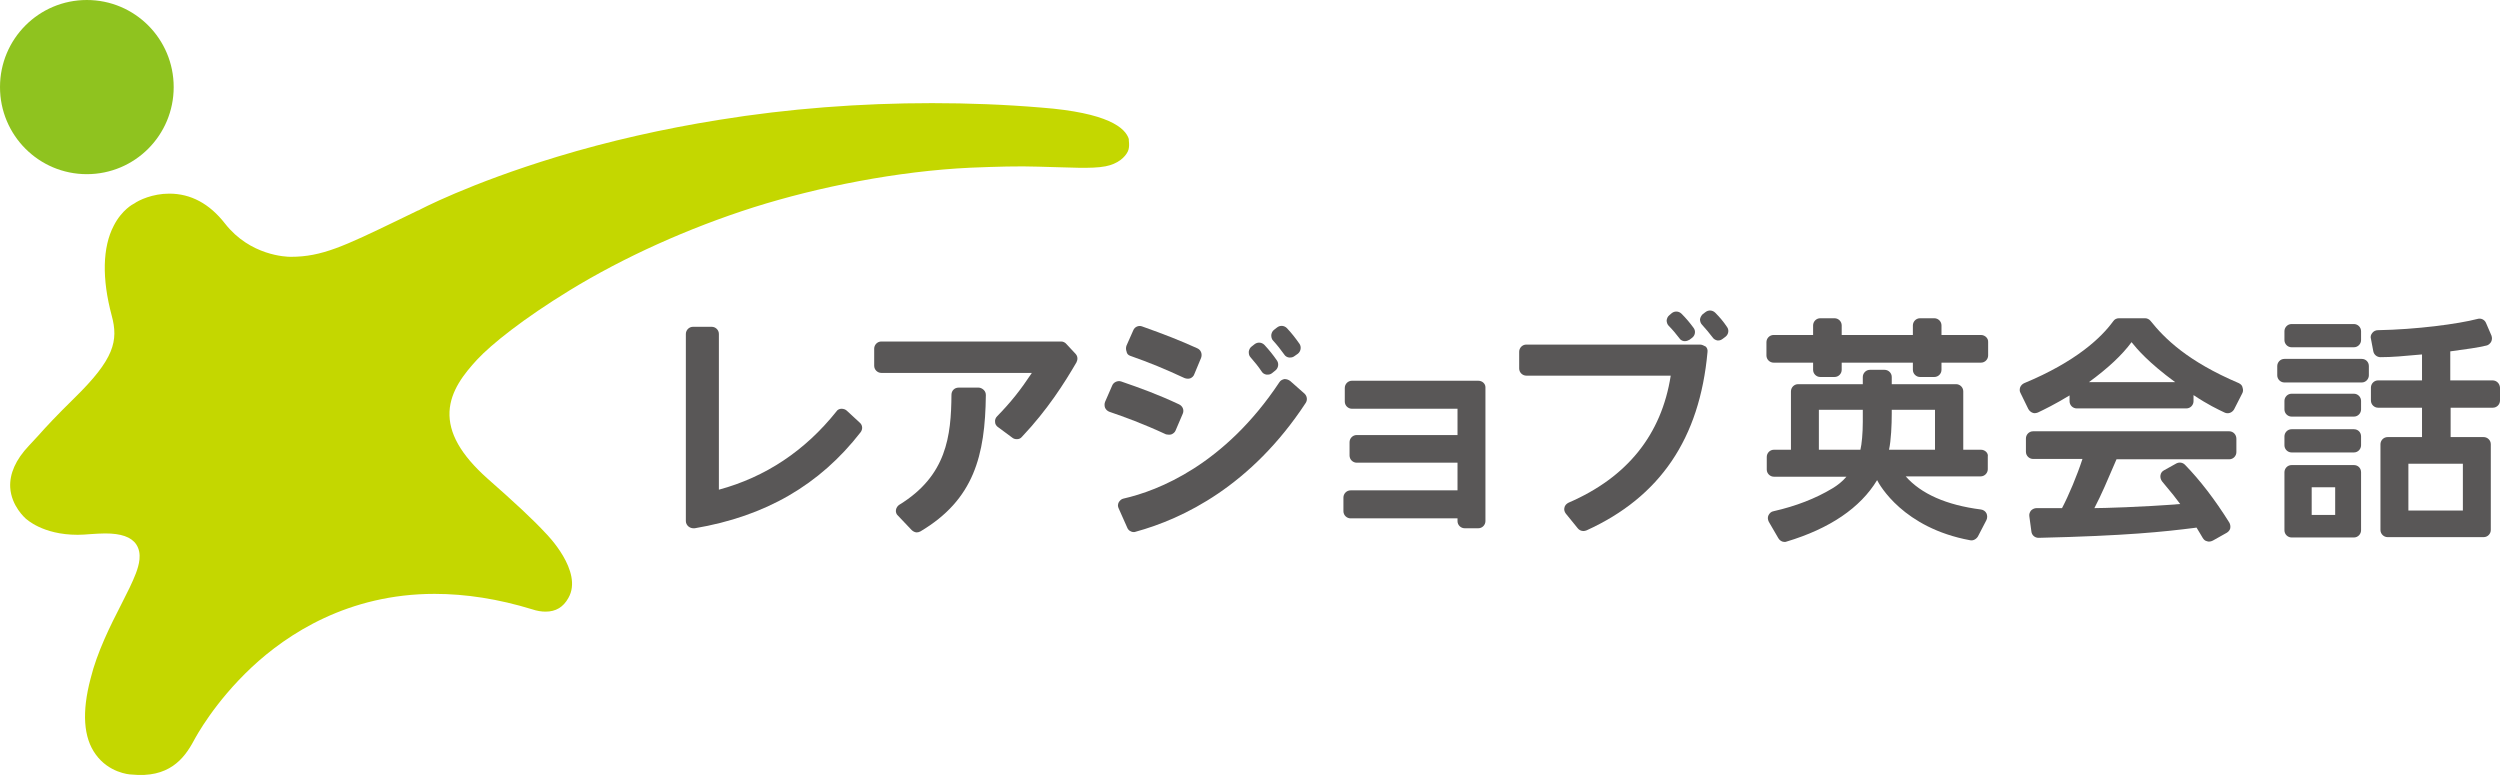 <svg width="200" height="62" viewBox="0 0 200 62" fill="none" xmlns="http://www.w3.org/2000/svg">
<path d="M13.895 6.967C13.895 10.819 10.789 13.933 6.947 13.933C3.106 13.933 0 10.819 0 6.967C0 3.114 3.106 0 6.947 0C10.789 0 13.895 3.114 13.895 6.967Z" fill="#8FC31F"/>
<path d="M90.232 12.104C90.014 12.568 89.442 13.114 88.434 13.306C87.317 13.524 85.546 13.388 83.067 13.333C81.487 13.278 79.689 13.333 77.646 13.415C71.815 13.688 65.495 14.945 60.291 16.584C55.06 18.251 49.911 20.573 45.579 23.223C41.874 25.49 39.313 27.539 38.169 28.769C37.134 29.889 36.044 31.255 35.962 32.921C35.88 34.642 36.861 36.364 38.959 38.249C41.193 40.216 42.664 41.582 43.672 42.675C43.699 42.702 46.696 45.707 45.47 47.838C45.062 48.576 44.462 48.931 43.645 48.931C43.318 48.931 42.964 48.876 42.555 48.74C39.885 47.92 37.27 47.51 34.763 47.51C27.871 47.51 22.994 50.707 20.133 53.384C17.136 56.198 15.665 58.957 15.502 59.258C14.712 60.733 13.486 62.263 10.516 61.962C10.298 61.962 8.691 61.798 7.655 60.351C6.675 59.012 6.538 56.963 7.247 54.286C7.764 52.182 8.827 50.051 9.699 48.357C10.189 47.401 10.598 46.581 10.87 45.871C11.115 45.215 11.388 44.286 10.898 43.549C10.489 42.948 9.671 42.675 8.418 42.675C8.064 42.675 7.683 42.702 7.247 42.729C6.893 42.757 6.538 42.784 6.211 42.784C3.378 42.784 2.098 41.5 2.07 41.5L2.043 41.472C2.043 41.472 0.899 40.489 0.817 38.986C0.763 37.894 1.253 36.773 2.316 35.653C2.534 35.407 2.779 35.162 3.051 34.861C3.705 34.123 4.522 33.249 5.939 31.856C9.154 28.714 9.481 27.266 8.936 25.244C8.146 22.294 8.2 19.78 9.099 18.059C9.753 16.775 10.68 16.311 10.68 16.311C10.707 16.311 10.734 16.284 10.734 16.284C11.115 16.01 12.205 15.491 13.54 15.491C15.257 15.491 16.755 16.284 18.008 17.895C20.024 20.463 22.912 20.545 23.239 20.545C23.266 20.545 23.266 20.545 23.266 20.545C25.745 20.545 27.516 19.698 31.821 17.622C32.339 17.376 32.883 17.103 33.456 16.83C33.456 16.83 33.456 16.83 33.483 16.83C33.51 16.803 37.542 14.672 44.571 12.541C48.712 11.284 53.071 10.3 57.512 9.59C63.07 8.689 68.819 8.251 74.567 8.251C77.455 8.251 80.397 8.361 83.312 8.607C88.625 9.016 90.042 10.219 90.314 11.147C90.26 11.093 90.423 11.694 90.232 12.104Z" fill="#C4D700"/>
<path d="M67.754 32.864C67.645 32.755 67.482 32.7 67.318 32.7C67.155 32.7 66.992 32.782 66.91 32.919C64.403 36.061 61.243 38.164 57.511 39.175V26.717C57.511 26.389 57.238 26.144 56.938 26.144H55.44C55.113 26.144 54.868 26.417 54.868 26.717V41.689C54.868 41.852 54.95 42.016 55.086 42.126C55.195 42.208 55.331 42.262 55.467 42.262C55.495 42.262 55.522 42.262 55.576 42.262C61.243 41.306 65.575 38.793 68.844 34.585C69.035 34.34 69.008 34.012 68.79 33.821L67.754 32.864Z" fill="#595757"/>
<path d="M85.328 27.538C85.219 27.401 85.056 27.32 84.892 27.32H70.507C70.18 27.32 69.935 27.593 69.935 27.893V29.259C69.935 29.587 70.207 29.833 70.507 29.833H82.549C81.623 31.226 80.887 32.155 79.77 33.303C79.661 33.412 79.579 33.576 79.607 33.767C79.607 33.931 79.716 34.095 79.852 34.177L80.996 35.024C81.105 35.106 81.214 35.133 81.35 35.133C81.514 35.133 81.65 35.078 81.759 34.942C83.802 32.784 85.165 30.625 86.118 28.986C86.227 28.767 86.227 28.522 86.064 28.33L85.328 27.538Z" fill="#595757"/>
<path d="M78.296 31.009H76.689C76.362 31.009 76.117 31.254 76.117 31.582C76.09 34.888 75.735 38.057 71.948 40.379C71.812 40.461 71.703 40.625 71.676 40.789C71.649 40.953 71.703 41.144 71.84 41.254L72.929 42.401C73.038 42.51 73.202 42.592 73.338 42.592C73.447 42.592 73.529 42.565 73.638 42.51C77.915 39.969 78.814 36.445 78.868 31.61C78.868 31.446 78.814 31.309 78.705 31.2C78.596 31.09 78.433 31.009 78.296 31.009Z" fill="#595757"/>
<path d="M93.499 34.776C93.58 34.776 93.635 34.776 93.717 34.748C93.853 34.694 93.989 34.584 94.043 34.448L94.616 33.109C94.752 32.809 94.616 32.481 94.316 32.344C92.627 31.552 91.265 31.06 89.684 30.514C89.412 30.432 89.085 30.569 88.976 30.842L88.404 32.153C88.35 32.29 88.35 32.481 88.404 32.617C88.459 32.754 88.595 32.891 88.758 32.945C89.957 33.355 91.455 33.901 93.281 34.748C93.335 34.748 93.417 34.776 93.499 34.776Z" fill="#595757"/>
<path d="M90.42 28.466C91.973 29.012 93.227 29.531 94.752 30.241C94.834 30.269 94.916 30.296 94.997 30.296C95.079 30.296 95.134 30.296 95.215 30.269C95.352 30.214 95.488 30.105 95.542 29.941L96.087 28.63C96.196 28.329 96.087 28.001 95.787 27.865C94.398 27.236 93.145 26.744 91.374 26.116C91.102 26.007 90.775 26.143 90.666 26.417L90.121 27.646C90.066 27.783 90.066 27.974 90.121 28.11C90.148 28.302 90.257 28.411 90.42 28.466Z" fill="#595757"/>
<path d="M103.228 30.489C103.092 30.38 102.928 30.325 102.765 30.325C102.601 30.352 102.438 30.434 102.356 30.571C97.97 37.182 92.657 39.259 89.878 39.887C89.715 39.914 89.579 40.051 89.497 40.188C89.415 40.352 89.415 40.516 89.497 40.679L90.178 42.209C90.26 42.428 90.478 42.565 90.696 42.565C90.75 42.565 90.805 42.565 90.859 42.537C94.646 41.499 100.095 38.876 104.454 32.238C104.617 31.992 104.563 31.691 104.372 31.5L103.228 30.489Z" fill="#595757"/>
<path d="M102.736 28.356C102.818 28.492 102.954 28.574 103.117 28.602C103.145 28.602 103.172 28.602 103.199 28.602C103.335 28.602 103.444 28.574 103.553 28.492L103.826 28.301C104.071 28.11 104.125 27.755 103.962 27.509C103.635 27.044 103.362 26.689 102.954 26.252C102.736 26.034 102.409 26.006 102.164 26.198L101.919 26.389C101.782 26.498 101.728 26.635 101.701 26.799C101.701 26.962 101.728 27.126 101.837 27.236C102.164 27.591 102.463 27.973 102.736 28.356Z" fill="#595757"/>
<path d="M100.936 29.724C101.018 29.86 101.154 29.942 101.318 29.97C101.345 29.97 101.372 29.97 101.4 29.97C101.536 29.97 101.645 29.942 101.754 29.86L102.026 29.642C102.271 29.451 102.326 29.096 102.162 28.85C101.863 28.413 101.536 28.003 101.154 27.593C100.936 27.374 100.609 27.347 100.364 27.538L100.119 27.73C99.983 27.839 99.928 27.975 99.901 28.139C99.901 28.303 99.928 28.467 100.037 28.576C100.392 28.986 100.664 29.314 100.936 29.724Z" fill="#595757"/>
<path d="M118.263 30.459H108.155C107.828 30.459 107.583 30.732 107.583 31.033V32.126C107.583 32.454 107.855 32.7 108.155 32.7H116.601V34.803H108.537C108.21 34.803 107.964 35.076 107.964 35.377V36.442C107.964 36.77 108.237 37.016 108.537 37.016H116.601V39.229H108.046C107.719 39.229 107.474 39.502 107.474 39.803V40.895C107.474 41.223 107.746 41.469 108.046 41.469H116.601V41.688C116.601 42.016 116.873 42.261 117.173 42.261H118.263C118.59 42.261 118.835 41.988 118.835 41.688V30.978C118.835 30.705 118.59 30.459 118.263 30.459Z" fill="#595757"/>
<path d="M134.34 27.046C134.421 27.183 134.558 27.265 134.721 27.292C134.748 27.292 134.776 27.292 134.803 27.292C134.939 27.292 135.048 27.237 135.157 27.183L135.375 27.019C135.62 26.828 135.675 26.472 135.484 26.227C135.184 25.817 134.885 25.462 134.53 25.106C134.312 24.888 133.985 24.86 133.74 25.052L133.55 25.216C133.413 25.325 133.359 25.462 133.332 25.625C133.332 25.789 133.386 25.953 133.495 26.063C133.795 26.363 134.067 26.691 134.34 27.046Z" fill="#595757"/>
<path d="M136.001 27.566H122.106C121.779 27.566 121.534 27.839 121.534 28.14V29.478C121.534 29.806 121.807 30.052 122.106 30.052H133.658C132.922 34.778 130.17 38.193 125.484 40.215C125.321 40.297 125.185 40.434 125.158 40.597C125.103 40.761 125.158 40.953 125.266 41.089L126.22 42.264C126.329 42.401 126.492 42.483 126.683 42.483C126.765 42.483 126.847 42.455 126.928 42.428C132.813 39.751 135.973 35.079 136.6 28.167C136.627 28.003 136.573 27.839 136.464 27.73C136.3 27.648 136.164 27.566 136.001 27.566Z" fill="#595757"/>
<path d="M137.226 25.024C137.008 24.805 136.681 24.778 136.436 24.969L136.218 25.133C136.109 25.243 136.027 25.379 136 25.543C136 25.707 136.055 25.871 136.164 25.98C136.463 26.308 136.736 26.636 137.008 26.991C137.09 27.128 137.253 27.21 137.39 27.237C137.417 27.237 137.444 27.237 137.471 27.237C137.608 27.237 137.717 27.182 137.826 27.1L138.043 26.936C138.289 26.745 138.343 26.39 138.152 26.144C137.88 25.734 137.58 25.379 137.226 25.024Z" fill="#595757"/>
<path d="M158.479 26.799H155.319V26.034C155.319 25.706 155.046 25.46 154.746 25.46H153.602C153.275 25.46 153.03 25.733 153.03 26.034V26.799H147.336V26.034C147.336 25.706 147.064 25.46 146.764 25.46H145.62C145.293 25.46 145.048 25.733 145.048 26.034V26.799H141.887C141.56 26.799 141.315 27.072 141.315 27.373V28.438C141.315 28.766 141.588 29.012 141.887 29.012H145.048V29.585C145.048 29.913 145.32 30.159 145.62 30.159H146.764C147.091 30.159 147.336 29.886 147.336 29.585V29.012H153.03V29.585C153.03 29.913 153.303 30.159 153.602 30.159H154.746C155.073 30.159 155.319 29.886 155.319 29.585V29.012H158.479C158.806 29.012 159.051 28.739 159.051 28.438V27.373C159.078 27.072 158.806 26.799 158.479 26.799Z" fill="#595757"/>
<path d="M158.478 35.979H157.061V31.307C157.061 30.98 156.789 30.734 156.489 30.734H151.34V30.16C151.34 29.832 151.067 29.586 150.768 29.586H149.596C149.269 29.586 149.024 29.859 149.024 30.16V30.734H143.848C143.521 30.734 143.276 31.007 143.276 31.307V35.979H141.913C141.586 35.979 141.341 36.252 141.341 36.553V37.564C141.341 37.891 141.614 38.137 141.913 38.137H147.716C147.389 38.52 147.008 38.82 146.599 39.066C145.237 39.886 143.684 40.487 141.886 40.897C141.695 40.924 141.559 41.061 141.477 41.224C141.396 41.388 141.423 41.58 141.505 41.744L142.267 43.055C142.376 43.246 142.567 43.355 142.758 43.355C142.812 43.355 142.867 43.355 142.921 43.328C146.381 42.29 148.833 40.623 150.168 38.41C150.359 38.793 152.266 42.235 157.606 43.219C157.851 43.273 158.096 43.137 158.233 42.918L158.914 41.607C158.995 41.443 158.995 41.224 158.914 41.061C158.832 40.897 158.668 40.787 158.478 40.76C155.699 40.405 153.683 39.503 152.457 38.11H158.45C158.777 38.11 159.023 37.837 159.023 37.536V36.525C159.077 36.252 158.805 35.979 158.478 35.979ZM149.024 32.783V33.739C149.024 34.64 148.942 35.542 148.833 35.979H145.51V32.783H149.024ZM154.8 32.783V35.979H151.122C151.285 35.241 151.34 33.985 151.34 33.083V32.783H154.8Z" fill="#595757"/>
<path d="M178.339 34.503H162.646C162.319 34.503 162.074 34.776 162.074 35.077V36.142C162.074 36.47 162.347 36.716 162.646 36.716H166.597C166.161 38.054 165.507 39.612 164.962 40.65C164.717 40.65 163.954 40.65 163.3 40.65H162.919C162.755 40.65 162.592 40.732 162.483 40.841C162.374 40.978 162.319 41.142 162.347 41.306L162.51 42.508C162.537 42.808 162.782 43.027 163.082 43.027C170.166 42.863 173.135 42.535 175.533 42.234L175.723 42.207C175.969 42.59 176.105 42.863 176.214 43.027C176.296 43.163 176.405 43.273 176.568 43.3C176.622 43.327 176.677 43.327 176.731 43.327C176.84 43.327 176.922 43.3 177.031 43.245L178.148 42.617C178.284 42.535 178.393 42.398 178.421 42.262C178.448 42.098 178.421 41.934 178.339 41.797C177.195 39.967 175.996 38.41 174.797 37.18C174.606 36.989 174.334 36.962 174.116 37.071L173.135 37.617C172.972 37.699 172.863 37.836 172.836 38.027C172.808 38.191 172.863 38.382 172.972 38.519C173.735 39.42 174.116 39.912 174.416 40.322C171.337 40.568 168.177 40.65 167.55 40.65C168.122 39.557 168.558 38.519 169.321 36.743H178.339C178.666 36.743 178.911 36.47 178.911 36.169V35.104C178.911 34.749 178.639 34.503 178.339 34.503Z" fill="#595757"/>
<path d="M179.105 30.651C174.991 28.902 173.166 27.072 172.049 25.679C171.94 25.542 171.777 25.46 171.613 25.46H169.515C169.325 25.46 169.161 25.542 169.052 25.706C168.099 27.017 166.083 28.93 161.941 30.651C161.805 30.706 161.669 30.842 161.615 30.979C161.56 31.143 161.56 31.307 161.642 31.443L162.268 32.727C162.377 32.919 162.568 33.055 162.786 33.055C162.868 33.055 162.949 33.028 163.031 33.001C163.549 32.755 164.393 32.345 165.565 31.634V32.099C165.565 32.427 165.837 32.673 166.137 32.673H174.91C175.237 32.673 175.482 32.4 175.482 32.099V31.607C176.626 32.372 177.443 32.755 177.961 33.001C178.233 33.137 178.56 33.028 178.724 32.755L179.378 31.471C179.459 31.334 179.459 31.17 179.405 31.006C179.378 30.842 179.269 30.733 179.105 30.651ZM170.523 27.373C170.959 27.919 171.886 29.012 174.011 30.569H167.118C168.644 29.449 169.761 28.411 170.523 27.373Z" fill="#595757"/>
<path d="M183.327 27.781H188.313C188.64 27.781 188.885 27.507 188.885 27.207V26.497C188.885 26.169 188.613 25.923 188.313 25.923H183.327C183 25.923 182.755 26.196 182.755 26.497V27.207C182.755 27.507 183 27.781 183.327 27.781Z" fill="#595757"/>
<path d="M188.313 31.498H183.327C183 31.498 182.755 31.771 182.755 32.071V32.754C182.755 33.082 183.028 33.328 183.327 33.328H188.313C188.64 33.328 188.885 33.055 188.885 32.754V32.071C188.885 31.771 188.64 31.498 188.313 31.498Z" fill="#595757"/>
<path d="M188.313 37.206H183.327C183 37.206 182.755 37.479 182.755 37.779V42.424C182.755 42.752 183.028 42.998 183.327 42.998H188.313C188.64 42.998 188.885 42.724 188.885 42.424V37.779C188.885 37.452 188.64 37.206 188.313 37.206ZM184.935 41.194V38.982H186.814V41.194H184.935Z" fill="#595757"/>
<path d="M199.401 30.431H196.022V28.109C197.466 27.918 198.202 27.809 198.91 27.645C199.074 27.617 199.21 27.481 199.292 27.344C199.373 27.18 199.373 27.017 199.319 26.852L198.883 25.842C198.774 25.569 198.474 25.432 198.202 25.514C196.622 25.924 193.298 26.361 190.219 26.415C190.056 26.415 189.892 26.497 189.783 26.634C189.674 26.771 189.62 26.934 189.674 27.098L189.865 28.109C189.92 28.382 190.165 28.574 190.437 28.574C191.364 28.574 192.263 28.492 193.761 28.355V30.431H190.247C189.92 30.431 189.674 30.705 189.674 31.005V32.043C189.674 32.371 189.947 32.617 190.247 32.617H193.761V34.967H191.009C190.682 34.967 190.437 35.24 190.437 35.54V42.398C190.437 42.725 190.71 42.971 191.009 42.971H198.692C199.019 42.971 199.264 42.698 199.264 42.398V35.54C199.264 35.212 198.992 34.967 198.692 34.967H196.05V32.617H199.428C199.755 32.617 200 32.344 200 32.043V31.005C199.973 30.677 199.728 30.431 199.401 30.431ZM192.671 40.84V37.097H197.03V40.84H192.671Z" fill="#595757"/>
<path d="M188.937 28.712H182.752C182.425 28.712 182.18 28.986 182.18 29.286V30.024C182.18 30.352 182.452 30.598 182.752 30.598H188.937C189.263 30.598 189.509 30.324 189.509 30.024V29.286C189.509 28.958 189.263 28.712 188.937 28.712Z" fill="#595757"/>
<path d="M188.313 34.338H183.327C183 34.338 182.755 34.612 182.755 34.912V35.622C182.755 35.95 183.028 36.196 183.327 36.196H188.313C188.64 36.196 188.885 35.923 188.885 35.622V34.912C188.885 34.584 188.64 34.338 188.313 34.338Z" fill="#595757"/>
</svg>
